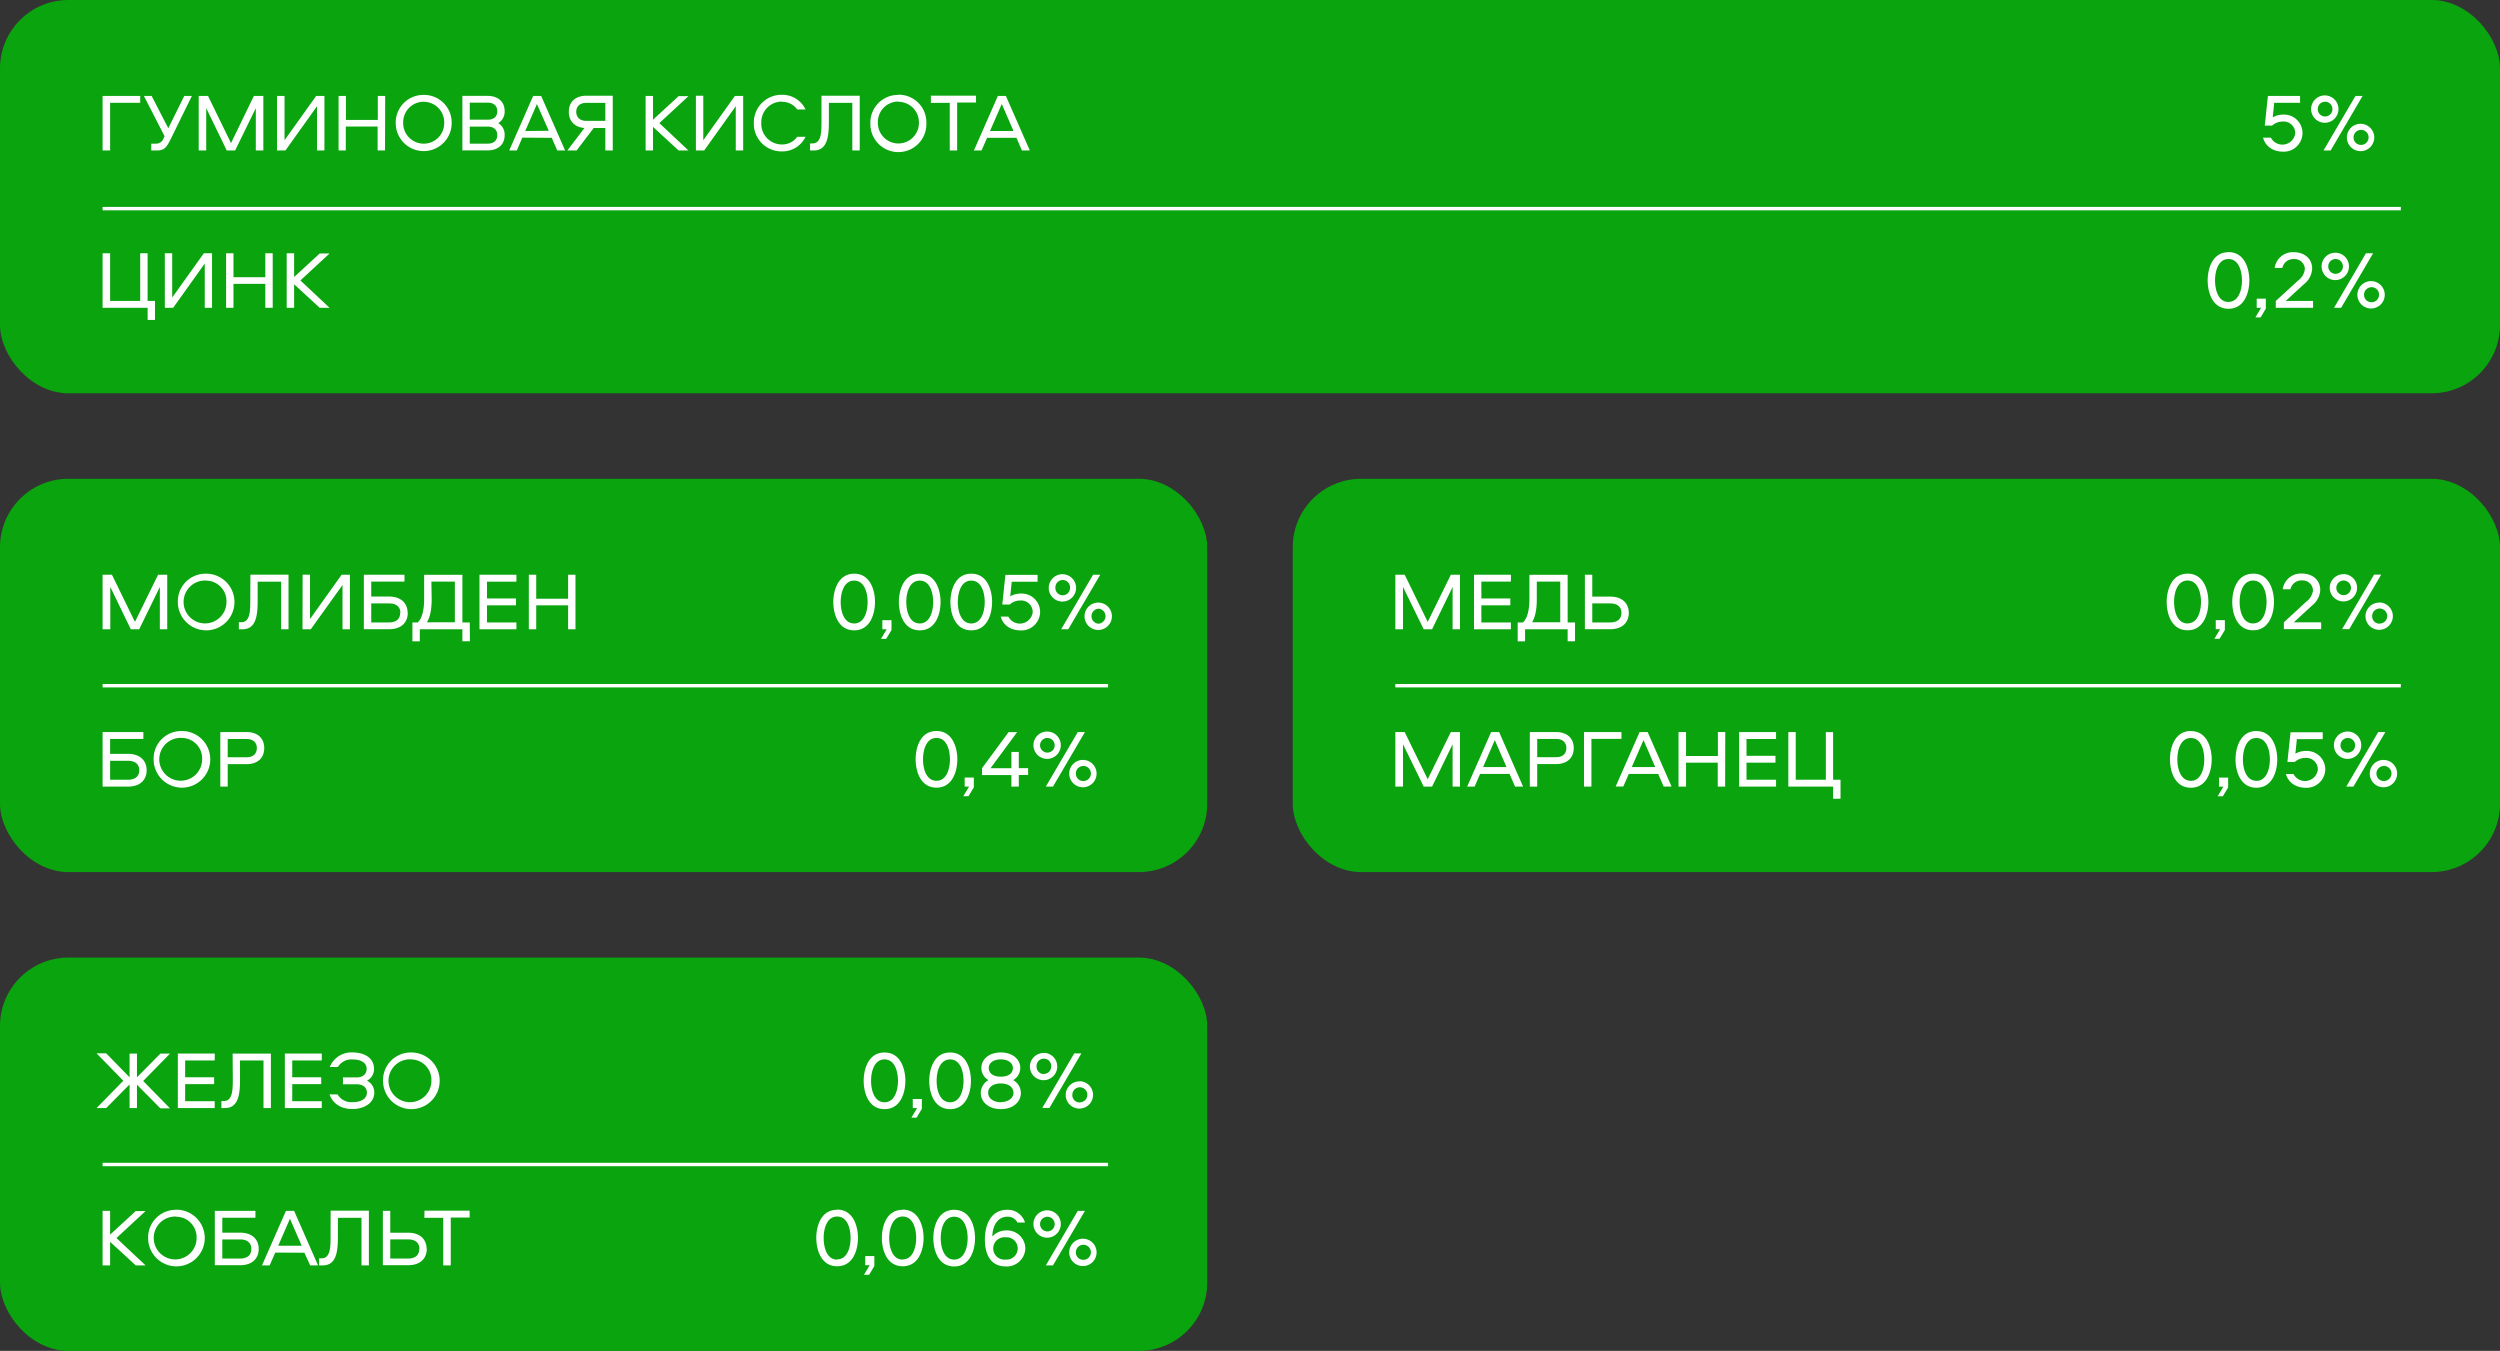 <?xml version="1.0" encoding="UTF-8"?> <svg xmlns="http://www.w3.org/2000/svg" viewBox="0 0 731 395"><rect x="0" y="0" width="731" height="395" fill="#333333" stroke="none"/><defs><style>.cls-1{fill:#0aa40f;}.cls-2{fill:#fff;}.cls-3{fill:none;stroke:#fff;}</style></defs><g id="Слой_2" data-name="Слой 2"><g id="Слой_1-2" data-name="Слой 1"><rect class="cls-1" width="731" height="115" rx="20"></rect><path class="cls-2" d="M30,28.06H41v2H32.2V44H30Zm12.08,0h2.26l4.87,9.44,4.66-9.44h2.23l-6,12.24c-1.37,2.79-2,3.7-4.25,3.7H44.23V42h1.25a2.27,2.27,0,0,0,2.35-1.58l.29-.6Zm32.15,0H77V44H74.8V31.62L68.75,44H66.3l-6-12.38V44H58.1V28.06h2.73l6.72,13.78Zm6.77,0H83.2V41l9.24-12.94h2.42V44H92.7V31.06L83.46,44H81ZM112.58,44h-2.16V37h-9.31v7H99V28.06h2.16v7h9.31v-7h2.16Zm11.31-16.25A8.08,8.08,0,0,1,132.07,36a8.18,8.18,0,1,1-16.36,0A8.08,8.08,0,0,1,123.89,27.75Zm0,2a6,6,0,0,0-6,6.26,6,6,0,1,0,12,0A6,6,0,0,0,123.89,29.77Zm11.31-1.71h7.49c2.35,0,4.87,1.23,4.87,4.49A3.89,3.89,0,0,1,145.69,36a3.89,3.89,0,0,1,1.87,3.48c0,3.27-2.52,4.49-4.87,4.49H135.2Zm10.2,11.45c0-1.61-1.12-2.47-2.73-2.47h-5.31V42h5.31C144.28,42,145.4,41.12,145.4,39.51Zm0-7c0-1.61-1.12-2.47-2.73-2.47h-5.31V35h5.31C144.28,35,145.4,34.16,145.4,32.55Zm7.33,7.75L151.12,44h-2.23l7-15.94h2.35l7,15.94h-2.3l-1.61-3.7Zm7.73-2L157,30.42l-3.43,7.89Zm5.87-5.57c0-3,2.09-4.68,5.09-4.68h7.75V44H177V37.42H173.6l-5,6.58H165.9l5-6.58C168.2,37.23,166.33,35.58,166.33,32.74Zm2.16,0c0,1.73,1.2,2.67,2.93,2.67H177V30.08h-5.59C169.69,30.08,168.49,31,168.49,32.74ZM192.79,36l8.52,8h-2.88l-7.49-6.89V44h-2.16V28.06h2.16V35l7.49-6.89h2.88Zm10.69-8h2.16V41l9.24-12.94h2.42V44h-2.16V31.06L205.9,44h-2.42Zm25.13,1.71a6,6,0,0,0-6,6.26,6,6,0,0,0,6,6.27A5.31,5.31,0,0,0,233.1,40h2.44a7.5,7.5,0,0,1-6.93,4.27A8.08,8.08,0,0,1,220.42,36a8.09,8.09,0,0,1,8.19-8.28A7.5,7.5,0,0,1,235.54,32H233.1A5.33,5.33,0,0,0,228.61,29.77Zm11.59-1.71h11.18V44h-2.16V30.08h-6.86v5.33c0,4-.22,8.59-4.44,8.59h-1.06V41.94h.67c2.67,0,2.67-3.34,2.67-6.53Zm22.49-.31A8.08,8.08,0,0,1,270.87,36a8.19,8.19,0,1,1-16.37,0A8.08,8.08,0,0,1,262.69,27.75Zm0,2a6,6,0,0,0-6,6.26,6,6,0,1,0,12,0A6,6,0,0,0,262.69,29.77Zm9.5-1.71h13.2v2h-5.52V44h-2.16V30.08h-5.52ZM288.62,40.3,287,44h-2.23l7-15.94h2.35l7,15.94h-2.3l-1.61-3.7Zm7.73-2-3.43-7.89-3.44,7.89Zm365.38,1.95H664a3.79,3.79,0,0,0,7.13-1.35,3.39,3.39,0,0,0-3.65-3.36,4.65,4.65,0,0,0-3.1,1.18h-2.16l.92-8.67h9.4v2h-7.56l-.43,4.27a6.1,6.1,0,0,1,3.19-.81A5.39,5.39,0,0,1,673.25,39a5.49,5.49,0,0,1-5.76,5.35C664.49,44.31,662.33,42.66,661.73,40.26ZM681.48,44h-2.09l9.34-15.94h2.09Zm-1.63-16.1a4,4,0,1,1-4.08,4A4,4,0,0,1,679.85,27.9Zm0,6.16A2.13,2.13,0,0,0,682,31.88a2.14,2.14,0,1,0-4.28,0A2.13,2.13,0,0,0,679.85,34.06Zm10.46,2.14a4,4,0,1,1-4.08,4A4,4,0,0,1,690.31,36.2Zm0,6.17a2.2,2.2,0,1,0-2.13-2.19A2.14,2.14,0,0,0,690.31,42.37ZM41,74.06h2.16V88h2.16v5.55H43.17V90H30V74.06H32.2V88H41Zm7.19,0h2.16V87L59.6,74.06H62V90H59.87V77.06L50.63,90H48.2ZM79.74,90H77.58V83H68.27v7H66.11V74.06h2.16v7h9.31v-7h2.16Zm8.1-8,8.52,8H93.48L86,83.11V90H83.83V74.06H86V81l7.49-6.89h2.88Zm563.77-8.28c4.8,0,6.1,5,6.1,8.28s-1.3,8.28-6.1,8.28-6.09-5-6.09-8.28S646.81,73.75,651.61,73.75Zm0,14.55c3,0,3.94-3.58,3.94-6.27s-.91-6.26-3.94-6.26-3.93,3.57-3.93,6.26S648.59,88.3,651.61,88.3ZM661,92.81h-1.52L661.13,90h-1.27V87.34h2.67v2.9ZM668.34,88h8v2H665.44V88L672,82a4.81,4.81,0,0,0,1.94-3.34,3,3,0,0,0-3.19-2.9,3.26,3.26,0,0,0-3.39,2.59h-2.25a5.35,5.35,0,0,1,5.52-4.61c3.21,0,5.45,1.9,5.45,4.85a6.2,6.2,0,0,1-2.41,4.51Zm16.21,2h-2.08l9.33-15.94h2.09Zm-1.63-16.1a4,4,0,1,1-4.08,4A4,4,0,0,1,682.92,73.9Zm0,6.16a2.13,2.13,0,0,0,2.14-2.18,2.14,2.14,0,1,0-4.28,0A2.13,2.13,0,0,0,682.92,80.06Zm10.47,2.14a4,4,0,1,1-4.09,4A4,4,0,0,1,693.39,82.2Zm0,6.17a2.2,2.2,0,1,0-2.14-2.19A2.14,2.14,0,0,0,693.39,88.37Z"></path><path class="cls-3" d="M30,61H702"></path><rect class="cls-1" y="140" width="353" height="115" rx="20"></rect><path class="cls-2" d="M46.22,168.06H48.9V184H46.74V171.62L40.7,184H38.25l-6-12.38V184H30V168.06h2.74l6.72,13.78Zm14-.31A8.28,8.28,0,1,1,52,176,8.08,8.08,0,0,1,60.21,167.75Zm0,2a6.27,6.27,0,1,0,6,6.26A6,6,0,0,0,60.21,169.77Zm13-1.71H84.36V184H82.2V170.08H75.34v5.33c0,4-.22,8.59-4.44,8.59H69.84v-2.06h.68c2.66,0,2.66-3.34,2.66-6.53Zm15.27,0h2.16V181l9.24-12.94h2.42V184h-2.16V171.06L90.87,184H88.45Zm30.74,11.16c0,2.6-1.68,4.78-5.45,4.78h-7.39V168.06h11.88v2h-9.72v4.37h5.23C117.51,174.45,119.19,176.63,119.19,179.22Zm-2.16,0c0-1.82-1.27-2.76-3.29-2.76h-5.23V182h5.23C115.76,182,117,181.05,117,179.22Zm20.33,8.31H135.2V184H122.75v3.53h-2.16V182h1.56c1.41-1.36,1.87-4.08,1.87-6.74v-7.18H135.2V182h2.16Zm-11.18-12.31c0,2.18-.24,4.92-1.39,6.76H133v-11.9h-6.86ZM151,170.08H142.4V175h8.48v2H142.4V182H151v2h-10.8V168.06H151ZM168.27,184h-2.16v-7h-9.32v7h-2.16V168.06h2.16v7h9.32v-7h2.16Zm81.49-16.25c4.79,0,6.09,5,6.09,8.28s-1.3,8.28-6.09,8.28-6.1-5-6.1-8.28S245,167.75,249.76,167.75Zm0,14.55c3,0,3.93-3.58,3.93-6.27s-.91-6.26-3.93-6.26-3.94,3.57-3.94,6.26S246.73,182.3,249.76,182.3Zm9.35,4.51H257.6l1.67-2.81H258v-2.66h2.67v2.9Zm9.82-19.06c4.8,0,6.09,5,6.09,8.28s-1.29,8.28-6.09,8.28-6.1-5-6.1-8.28S264.13,167.75,268.93,167.75Zm0,14.55c3,0,3.93-3.58,3.93-6.27s-.91-6.26-3.93-6.26S265,173.34,265,176,265.9,182.3,268.93,182.3ZM284,167.75c4.8,0,6.09,5,6.09,8.28s-1.29,8.28-6.09,8.28-6.1-5-6.1-8.28S279.2,167.75,284,167.75Zm0,14.55c3,0,3.93-3.58,3.93-6.27s-.91-6.26-3.93-6.26-3.94,3.57-3.94,6.26S281,182.3,284,182.3Zm8.61-2h2.23a3.79,3.79,0,0,0,7.13-1.35,3.39,3.39,0,0,0-3.65-3.36,4.6,4.6,0,0,0-3.09,1.18h-2.16l.91-8.67h9.41v2h-7.56l-.44,4.27a6.11,6.11,0,0,1,3.2-.81,5.39,5.39,0,0,1,5.54,5.42,5.48,5.48,0,0,1-5.76,5.35C295.37,184.31,293.21,182.66,292.61,180.26ZM312.36,184h-2.08l9.33-15.94h2.09Zm-1.63-16.1a4,4,0,1,1-4.08,4A4,4,0,0,1,310.73,167.9Zm0,6.16a2.13,2.13,0,0,0,2.14-2.18,2.14,2.14,0,1,0-4.27,0A2.12,2.12,0,0,0,310.73,174.06Zm10.47,2.14a4,4,0,1,1-4.08,4A4,4,0,0,1,321.2,176.2Zm0,6.17a2.2,2.2,0,0,0,0-4.39,2.2,2.2,0,0,0,0,4.39ZM42.88,225.22c0,2.6-1.68,4.78-5.45,4.78H30V214.06H41.92v2H32.2v4.37h5.23C41.2,220.45,42.88,222.63,42.88,225.22Zm-2.16,0c0-1.82-1.27-2.76-3.29-2.76H32.2V228h5.23C39.45,228,40.72,227.05,40.72,225.22Zm12.39-11.47A8.28,8.28,0,1,1,44.92,222,8.08,8.08,0,0,1,53.11,213.75Zm0,2a6.27,6.27,0,1,0,6,6.26A6,6,0,0,0,53.11,215.77Zm24.15,3c0,3-2.08,4.68-5.08,4.68h-5.6V230H64.42V214.06h7.76C75.18,214.06,77.26,215.74,77.26,218.74Zm-2.16,0c0-1.72-1.2-2.66-2.92-2.66h-5.6v5.33h5.6C73.9,221.41,75.1,220.47,75.1,218.74Zm198.73-5c4.79,0,6.09,5,6.09,8.28s-1.3,8.28-6.09,8.28-6.1-5-6.1-8.28S269,213.75,273.83,213.75Zm0,14.55c3,0,3.93-3.58,3.93-6.27s-.91-6.26-3.93-6.26-3.94,3.57-3.94,6.26S270.8,228.3,273.83,228.3Zm9.35,4.51h-1.51l1.68-2.81h-1.28v-2.66h2.67v2.9Zm12.55-12.94h2.16v4.73h2.73v2h-2.73V230h-2.16v-3.38h-8.59v-2l7.77-10.54h2.5l-7.78,10.54h6.1ZM307.89,230H305.8l9.34-15.94h2.09Zm-1.63-16.1a4,4,0,1,1-4.08,4A4,4,0,0,1,306.26,213.9Zm0,6.16a2.12,2.12,0,0,0,2.13-2.18,2.14,2.14,0,1,0-2.13,2.18Zm10.46,2.14a4,4,0,1,1-4.08,4A4,4,0,0,1,316.72,222.2Zm0,6.17a2.2,2.2,0,1,0-2.14-2.19A2.14,2.14,0,0,0,316.72,228.37Z"></path><path class="cls-3" d="M30,200.5H324"></path><rect class="cls-1" y="280" width="353" height="115" rx="20"></rect><path class="cls-2" d="M28.24,324l7.82-8-7.82-8h2.81L37.89,315v-6.92h2.16V315l6.84-6.92H49.7l-7.83,8,7.83,8H46.89l-6.84-6.91V324H37.89v-6.91L31.05,324Zm34.54-13.92H54.14V315h8.47v2H54.14V322h8.64v2H52V308.06h10.8Zm5.24-2H79.21V324H77.05V310.08H70.18v5.33c0,4-.21,8.59-4.44,8.59h-1v-2.06h.67c2.66,0,2.66-3.34,2.66-6.53Zm26.07,2H85.45V315h8.47v2H85.45V322h8.64v2H83.29V308.06h10.8Zm13.19,9.43c0-1.58-1.18-2.47-3-2.47h-4v-2h4c1.82,0,2.93-1,2.93-2.47,0-2-1.92-2.78-4.11-2.78A4.57,4.57,0,0,0,98.79,312H96.43a6.81,6.81,0,0,1,6.67-4.27c3.15,0,6.27,1.39,6.27,4.85A3.85,3.85,0,0,1,107.3,316a3.77,3.77,0,0,1,2.14,3.48c0,3.12-3.09,4.8-6.36,4.8-4.06,0-6-2.21-6.72-4.27h2.35a4.66,4.66,0,0,0,4.37,2.26C105.26,322.3,107.28,321.43,107.28,319.51Zm12.86-11.76A8.28,8.28,0,1,1,112,316,8.08,8.08,0,0,1,120.14,307.75Zm0,2a6.27,6.27,0,1,0,6,6.26A6,6,0,0,0,120.14,309.77Zm138.5-2c4.8,0,6.09,5,6.09,8.28s-1.29,8.28-6.09,8.28-6.1-5-6.1-8.28S253.84,307.75,258.64,307.75Zm0,14.55c3,0,3.93-3.58,3.93-6.27s-.91-6.26-3.93-6.26-3.94,3.57-3.94,6.26S255.61,322.3,258.64,322.3Zm9.35,4.51h-1.51l1.68-2.81h-1.27v-2.66h2.66v2.9Zm9.82-19.06c4.8,0,6.09,5,6.09,8.28s-1.29,8.28-6.09,8.28-6.1-5-6.1-8.28S273,307.75,277.81,307.75Zm0,14.55c3,0,3.93-3.58,3.93-6.27s-.91-6.26-3.93-6.26-3.94,3.57-3.94,6.26S274.79,322.3,277.81,322.3Zm14.83,2c-3.7,0-5.86-2.21-5.86-4.7a4.32,4.32,0,0,1,2.24-3.77,4.11,4.11,0,0,1-2.07-3.58c0-2.37,2.09-4.51,5.69-4.51s5.69,2.14,5.69,4.51a4.11,4.11,0,0,1-2.07,3.58,4.32,4.32,0,0,1,2.24,3.77C298.5,322.1,296.34,324.31,292.64,324.31Zm3.53-12.05c0-1.46-1.47-2.49-3.53-2.49s-3.53,1-3.53,2.49c0,1.64,1.39,2.57,3.53,2.57S296.17,313.9,296.17,312.26Zm-3.53,10c2.11,0,3.7-1.13,3.7-2.69,0-1.71-1.52-2.76-3.7-2.76s-3.7,1-3.7,2.76C288.94,321.17,290.53,322.3,292.64,322.3Zm14.22,1.7h-2.09l9.34-15.94h2.08Zm-1.63-16.1a4,4,0,1,1-4.09,4A4,4,0,0,1,305.23,307.9Zm0,6.16a2.13,2.13,0,0,0,2.13-2.18,2.14,2.14,0,1,0-4.27,0A2.13,2.13,0,0,0,305.23,314.06Zm10.46,2.14a4,4,0,1,1-4.08,4A4,4,0,0,1,315.69,316.2Zm0,6.17a2.2,2.2,0,1,0-2.14-2.19A2.14,2.14,0,0,0,315.69,322.37ZM34.05,362l8.52,8H39.69l-7.49-6.89V370H30V354.06H32.2V361l7.49-6.89h2.88Zm17.44-8.28A8.28,8.28,0,1,1,43.31,362,8.09,8.09,0,0,1,51.49,353.75Zm0,2a6.27,6.27,0,1,0,6,6.26A6,6,0,0,0,51.49,355.77Zm24.16,9.45c0,2.6-1.68,4.78-5.45,4.78H62.81V354.06H74.69v2H65v4.37H70.2C74,360.45,75.65,362.63,75.65,365.22Zm-2.16,0c0-1.82-1.28-2.76-3.29-2.76H65V368H70.2C72.21,368,73.49,367.05,73.49,365.22Zm7,1.08L78.84,370H76.61l7-15.94H86L93,370h-2.3L89,366.3Zm7.73-2-3.44-7.89-3.43,7.89Zm8.46-10.25h11.18V370h-2.16V356.08H98.8v5.33c0,4-.21,8.59-4.44,8.59H93.3v-2.06H94c2.66,0,2.66-3.34,2.66-6.53Zm28.11,11.16c0,2.6-1.68,4.78-5.45,4.78h-7.39V354.06h2.16v6.39h5.23C123.07,360.45,124.75,362.63,124.75,365.22Zm-2.16,0c0-1.82-1.27-2.76-3.29-2.76h-5.23V368h5.23C121.32,368,122.59,367.05,122.59,365.22Zm1.49-11.16h13.2v2h-5.52V370H129.6V356.08h-5.52Zm120.66-.31c4.8,0,6.09,5,6.09,8.28s-1.29,8.28-6.09,8.28-6.1-5-6.1-8.28S239.94,353.75,244.74,353.75Zm0,14.55c3,0,3.93-3.58,3.93-6.27s-.91-6.26-3.93-6.26-3.94,3.57-3.94,6.26S241.71,368.3,244.74,368.3Zm9.35,4.51h-1.51l1.68-2.81H253v-2.66h2.66v2.9Zm9.82-19.06c4.8,0,6.1,5,6.1,8.28s-1.3,8.28-6.1,8.28-6.09-5-6.09-8.28S259.11,353.75,263.91,353.75Zm0,14.55c3,0,3.94-3.58,3.94-6.27s-.92-6.26-3.94-6.26S260,359.34,260,362,260.89,368.3,263.91,368.3ZM279,353.75c4.8,0,6.1,5,6.1,8.28s-1.3,8.28-6.1,8.28-6.09-5-6.09-8.28S274.18,353.75,279,353.75Zm0,14.55c3,0,3.94-3.58,3.94-6.27s-.91-6.26-3.94-6.26-3.93,3.57-3.93,6.26S276,368.3,279,368.3Zm15.31-8.52a5.34,5.34,0,0,1,5.5,5.28,5.44,5.44,0,0,1-5.69,5.25c-3.55,0-6.14-2.28-6.14-7.94,0-4.3,1.82-8.62,6.45-8.62a5.24,5.24,0,0,1,5.28,3.72h-2.21a3.13,3.13,0,0,0-3-1.7c-2.36,0-4.25,2.06-4.35,5.78A5.5,5.5,0,0,1,294.29,359.78ZM294,368.3a3.27,3.27,0,1,0,0-6.51,3.27,3.27,0,1,0,0,6.51Zm13.89,1.7H305.8l9.34-15.94h2.09Zm-1.63-16.1a4,4,0,1,1-4.08,4A4,4,0,0,1,306.26,353.9Zm0,6.16a2.12,2.12,0,0,0,2.13-2.18,2.14,2.14,0,1,0-2.13,2.18Zm10.46,2.14a4,4,0,1,1-4.08,4A4,4,0,0,1,316.72,362.2Zm0,6.17a2.2,2.2,0,1,0-2.14-2.19A2.14,2.14,0,0,0,316.72,368.37Z"></path><path class="cls-3" d="M30,340.5H324"></path><rect class="cls-1" x="378" y="140" width="353" height="115" rx="20"></rect><path class="cls-2" d="M424.22,168.06h2.68V184h-2.16V171.62l-6,12.38h-2.45l-6.05-12.38V184H408V168.06h2.74l6.72,13.78Zm17.56,2h-8.63V175h8.47v2h-8.47V182h8.63v2H431V168.06h10.8Zm18.76,17.45h-2.16V184H445.93v3.53h-2.16V182h1.56c1.41-1.36,1.87-4.08,1.87-6.74v-7.18h11.18V182h2.16Zm-11.18-12.31c0,2.18-.24,4.92-1.39,6.76h8.25v-11.9h-6.86Zm26.9,4c0,2.6-1.68,4.78-5.44,4.78h-7.4V168.06h2.16v6.39h5.24C474.58,174.45,476.26,176.63,476.26,179.22Zm-2.16,0c0-1.82-1.27-2.76-3.28-2.76h-5.24V182h5.24C472.83,182,474.1,181.05,474.1,179.22Zm165.54-11.47c4.8,0,6.09,5,6.09,8.28s-1.29,8.28-6.09,8.28-6.1-5-6.1-8.28S634.84,167.75,639.64,167.75Zm0,14.55c3,0,3.93-3.58,3.93-6.27s-.91-6.26-3.93-6.26-3.94,3.57-3.94,6.26S636.61,182.3,639.64,182.3Zm9.35,4.51h-1.51l1.68-2.81h-1.27v-2.66h2.66v2.9Zm9.82-19.06c4.8,0,6.1,5,6.1,8.28s-1.3,8.28-6.1,8.28-6.1-5-6.1-8.28S654,167.75,658.81,167.75Zm0,14.55c3,0,3.93-3.58,3.93-6.27s-.91-6.26-3.93-6.26-3.94,3.57-3.94,6.26S655.78,182.3,658.81,182.3Zm11.9-.32h8v2H667.81v-2l6.5-6a4.79,4.79,0,0,0,2-3.34,3,3,0,0,0-3.2-2.9,3.26,3.26,0,0,0-3.38,2.59h-2.26a5.36,5.36,0,0,1,5.52-4.61c3.22,0,5.45,1.9,5.45,4.85a6.19,6.19,0,0,1-2.4,4.51Zm16.21,2h-2.09l9.34-15.94h2.09Zm-1.63-16.1a4,4,0,1,1-4.08,4A4,4,0,0,1,685.29,167.9Zm0,6.16a2.12,2.12,0,0,0,2.13-2.18,2.14,2.14,0,1,0-2.13,2.18Zm10.46,2.14a4,4,0,1,1-4.08,4A4,4,0,0,1,695.75,176.2Zm0,6.17a2.2,2.2,0,1,0-2.13-2.19A2.14,2.14,0,0,0,695.75,182.37ZM424.22,214.06h2.68V230h-2.16V217.62l-6,12.38h-2.45l-6.05-12.38V230H408V214.06h2.74l6.72,13.78Zm8.56,12.24-1.6,3.7H429l7-15.94h2.35l7,15.94H443l-1.6-3.7Zm7.73-2-3.43-7.89-3.43,7.89Zm19.65-5.57c0,3-2.09,4.68-5.09,4.68h-5.59V230h-2.16V214.06h7.75C458.07,214.06,460.16,215.74,460.16,218.74Zm-2.16,0c0-1.72-1.2-2.66-2.93-2.66h-5.59v5.33h5.59C456.8,221.41,458,220.47,458,218.74Zm5.16-4.68h10.95v2h-8.78V230h-2.17Zm13.1,12.24-1.61,3.7h-2.23l7-15.94h2.35l7,15.94h-2.31l-1.61-3.7Zm7.73-2-3.43-7.89-3.43,7.89ZM504.43,230h-2.16v-7H493v7H490.8V214.06H493v7h9.31v-7h2.16Zm14.89-13.92h-8.64V221h8.47v2h-8.47V228h8.64v2h-10.8V214.06h10.8Zm14.56-2H536V228h2.17v5.55H536V230H522.91V214.06h2.16V228h8.81Zm106.72-.31c4.8,0,6.1,5,6.1,8.28s-1.3,8.28-6.1,8.28-6.1-5-6.1-8.28S635.8,213.75,640.6,213.75Zm0,14.55c3,0,3.93-3.58,3.93-6.27s-.91-6.26-3.93-6.26-3.94,3.57-3.94,6.26S637.58,228.3,640.6,228.3Zm9.35,4.51h-1.51l1.68-2.81h-1.27v-2.66h2.66v2.9Zm9.82-19.06c4.8,0,6.1,5,6.1,8.28s-1.3,8.28-6.1,8.28-6.1-5-6.1-8.28S655,213.75,659.77,213.75Zm0,14.55c3,0,3.94-3.58,3.94-6.27s-.92-6.26-3.94-6.26-3.94,3.57-3.94,6.26S656.75,228.3,659.77,228.3Zm8.62-2h2.23a3.78,3.78,0,0,0,7.12-1.35,3.38,3.38,0,0,0-3.64-3.36,4.63,4.63,0,0,0-3.1,1.18h-2.16l.91-8.67h9.41v2H671.6l-.43,4.27a6,6,0,0,1,3.19-.81,5.39,5.39,0,0,1,5.55,5.42,5.49,5.49,0,0,1-5.76,5.35C671.15,230.31,669,228.66,668.39,226.26ZM688.14,230h-2.09l9.34-15.94h2.08Zm-1.63-16.1a4,4,0,1,1-4.08,4A4,4,0,0,1,686.51,213.9Zm0,6.16a2.12,2.12,0,0,0,2.13-2.18,2.14,2.14,0,1,0-2.13,2.18ZM697,222.2a4,4,0,1,1-4.08,4A4,4,0,0,1,697,222.2Zm0,6.17a2.2,2.2,0,1,0-2.13-2.19A2.14,2.14,0,0,0,697,228.37Z"></path><path class="cls-3" d="M408,200.5H702"></path></g></g></svg> 